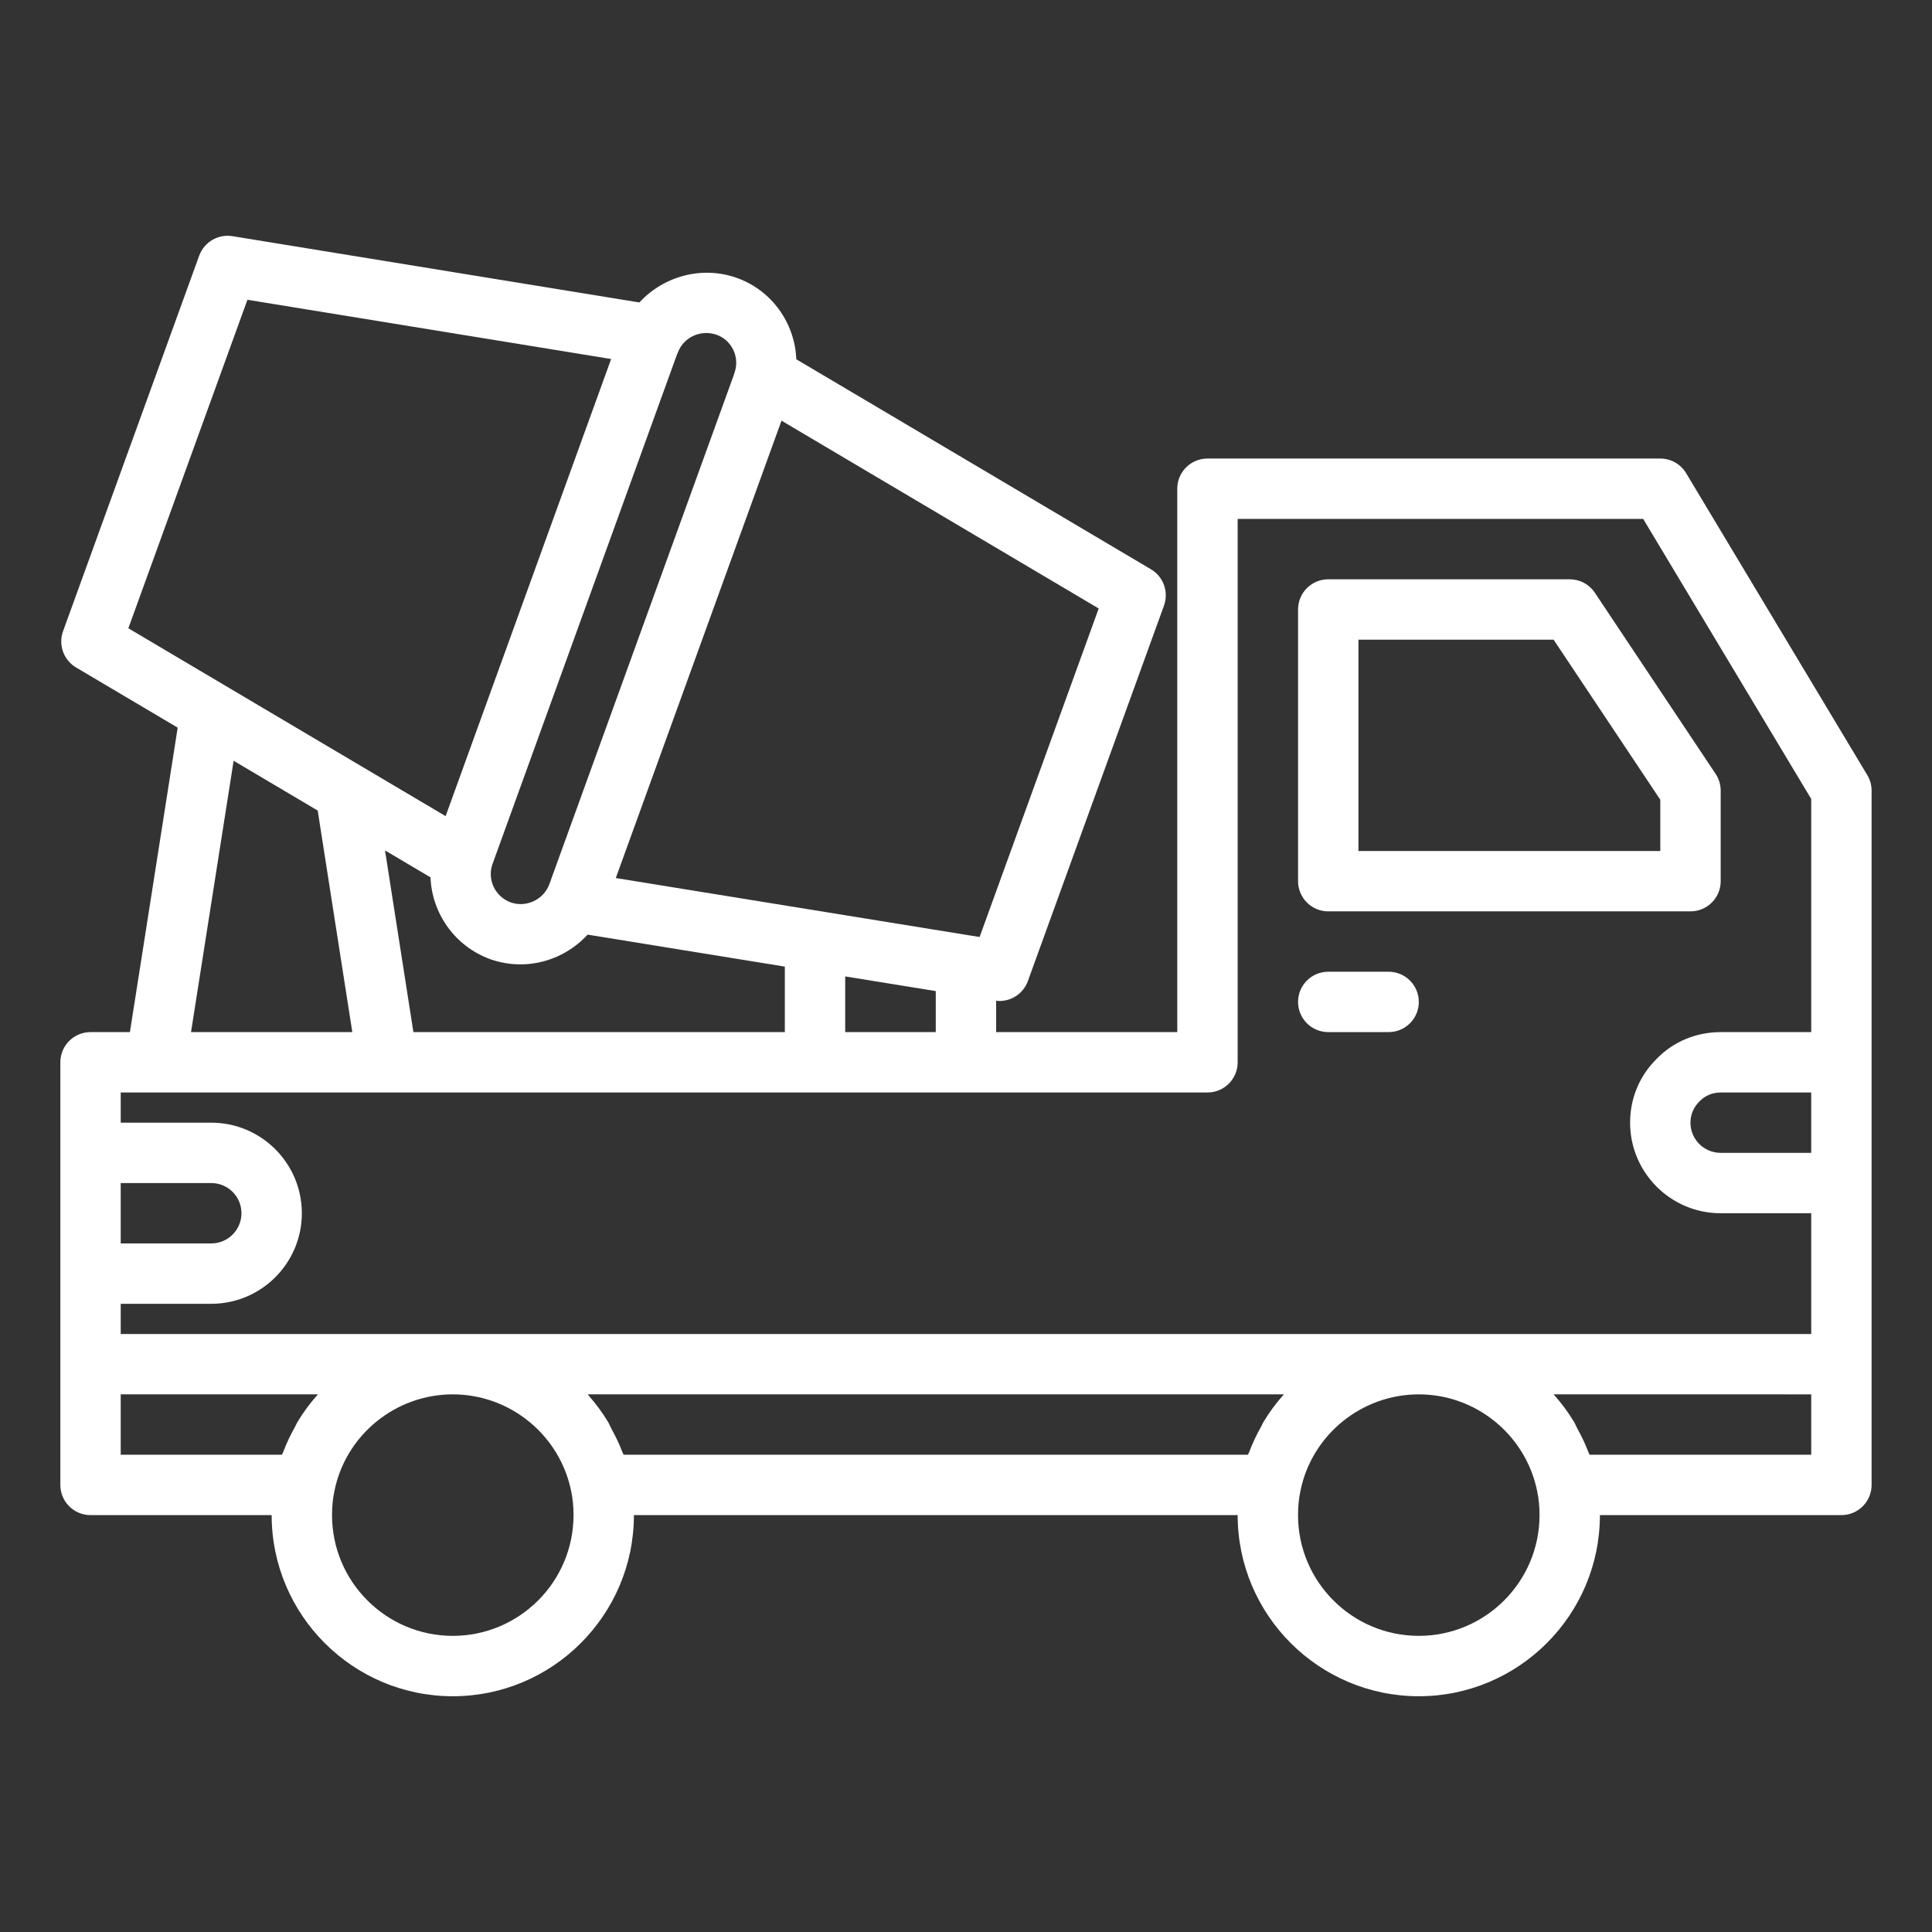 <?xml version="1.0" encoding="UTF-8"?>
<svg xmlns="http://www.w3.org/2000/svg" width="1200pt" height="1200pt" version="1.1" viewBox="0 0 1200 1200">
  <rect x="0" y="0" width="1200" height="1200" fill="#333333" stroke="none"/>
  <g fill="#fff">
    <path d="m1159.8 481.41-112.5-187.5c-3.391-5.648-9.484-9.102-16.078-9.102h-281.25c-10.363 0-18.75 8.395-18.75 18.75v337.5h-112.5v-19.484c0.695 0.074 1.391 0.164 2.086 0.164 7.766 0 14.887-4.852 17.613-12.359l84.559-233.25c3.059-8.469-0.328-17.934-8.074-22.523l-220.3-130.45c-0.906-22.691-15.398-42.824-36.797-50.488-21.855-7.867-45.734-1.043-60.68 15.188l-252.75-41.168c-8.898-1.445-17.562 3.637-20.656 12.113l-84.559 233.25c-3.059 8.469 0.328 17.926 8.074 22.523l63.129 37.379-29.676 189.11h-24.461c-10.363 0-18.75 8.395-18.75 18.75v262.5c0 10.363 8.387 18.75 18.75 18.75h112.5c0 62.035 50.465 112.5 112.5 112.5s112.5-50.465 112.5-112.5h375c0 62.035 50.465 112.5 112.5 112.5s112.5-50.465 112.5-112.5h150c10.363 0 18.75-8.387 18.75-18.75v-431.25c0-3.394-0.914-6.727-2.672-9.648zm-34.828 234.65h-56.25c-10.344 0-18.75-8.406-18.75-18.75 0-5 1.922-9.633 5.75-13.367 3.367-3.457 8-5.383 13-5.383h56.25zm-868.2-75-17.625-112.85 28.25 16.73c0.852 22.066 14.781 42.59 36.984 50.789 6.227 2.215 12.598 3.258 18.879 3.258 15.891 0 31.039-6.852 41.73-18.477l122.48 19.863v40.684zm268.2-34.586 56.25 9.109v25.48h-56.25zm83.477-24.473-5.473-0.887h-0.004l-2.719-0.441-217.77-35.309 51.457-142.04 51.461-142.04 197.02 116.66zm-163.29-374.04c7.25 2.602 12.121 9.594 12.121 17.414 0 2.152-0.367 4.176-1.207 6.582-0.066 0.176-0.109 0.355-0.164 0.535-0.066 0.215-0.141 0.418-0.203 0.637l-65.273 180.2-49.203 135.8c-3.551 9.715-14.465 14.785-24.059 11.352-9.742-3.598-14.777-14.328-11.188-24.031l114.53-316.35c0.238-0.469 0.438-0.934 0.621-1.41 3.625-9.367 14.32-14.203 24.023-10.723zm-291.48-21.77 225.91 36.797-102.8 283.93-52.738-31.227c-0.004 0-0.004-0.004-0.004-0.004l-11.535-6.828-132.79-78.625zm-8.57 286.34 24.383 14.434 27.84 16.484 21.496 137.61-100.18-0.004zm-48.375 206.03h653.25c10.363 0 18.75-8.395 18.75-18.75v-337.5h251.88l104.37 173.94v144.81h-56.25c-15.215 0-29.371 5.941-39.516 16.379-10.801 10.504-16.734 24.656-16.734 39.871 0 31.02 25.23 56.25 56.25 56.25h56.25v75h-1050v-18.75h56.25c31.02 0 56.25-25.23 56.25-56.25 0-31.02-25.23-56.25-56.25-56.25h-56.25v-18.75zm-21.754 56.25h56.25c10.344 0 18.75 8.406 18.75 18.75s-8.406 18.75-18.75 18.75h-56.25zm0 168.75v-37.5h122.43c-0.109 0.121-0.184 0.27-0.289 0.391-4.625 5.188-8.77 10.801-12.383 16.801-0.547 0.906-0.902 1.922-1.422 2.848-2.859 5.078-5.398 10.34-7.449 15.883-0.203 0.551-0.543 1.023-0.738 1.574zm206.25 112.5c-41.363 0-75-33.637-75-75 0-5.383 0.496-10.363 1.5-15.051 7.016-34.734 37.922-59.949 73.5-59.949 4.445 0 8.82 0.395 13.086 1.152 29.848 5.305 54.285 28.438 60.469 59.07 0.949 4.414 1.445 9.395 1.445 14.777 0 41.363-33.637 75-75 75zm106.11-112.5c-0.207-0.594-0.57-1.098-0.789-1.688-1.879-5.043-4.238-9.801-6.781-14.457-0.77-1.41-1.324-2.945-2.152-4.316-3.551-5.875-7.617-11.375-12.137-16.465-0.156-0.18-0.266-0.398-0.426-0.578h432.35c-0.109 0.121-0.184 0.27-0.289 0.391-4.625 5.188-8.77 10.801-12.383 16.801-0.547 0.906-0.902 1.922-1.422 2.848-2.859 5.078-5.398 10.34-7.449 15.883-0.203 0.551-0.543 1.023-0.738 1.574zm493.89 112.5c-41.363 0-75-33.637-75-75 0-5.383 0.496-10.363 1.5-15.051 7.016-34.734 37.922-59.949 73.5-59.949 4.445 0 8.82 0.395 13.086 1.152 29.848 5.305 54.285 28.438 60.469 59.07 0.949 4.414 1.445 9.395 1.445 14.777 0 41.363-33.637 75-75 75zm243.75-112.5h-137.64c-0.207-0.594-0.57-1.098-0.789-1.688-1.879-5.043-4.238-9.801-6.781-14.457-0.77-1.41-1.324-2.945-2.152-4.316-3.551-5.875-7.617-11.375-12.137-16.465-0.156-0.18-0.266-0.398-0.426-0.578l159.93 0.004z"></path>
    <path d="m825 566.06h225c10.363 0 18.75-8.395 18.75-18.75v-56.25c0-3.699-1.098-7.324-3.148-10.398l-75-112.5c-3.481-5.219-9.34-8.352-15.602-8.352h-150c-10.363 0-18.75 8.395-18.75 18.75v168.75c0 10.355 8.387 18.75 18.75 18.75zm18.75-168.75h121.21l66.285 99.43v31.824l-187.5-0.004z"></path>
    <path d="m825 641.06h37.5c10.363 0 18.75-8.395 18.75-18.75 0-10.355-8.387-18.75-18.75-18.75h-37.5c-10.363 0-18.75 8.395-18.75 18.75 0 10.355 8.387 18.75 18.75 18.75z"></path>
  </g>
</svg>

